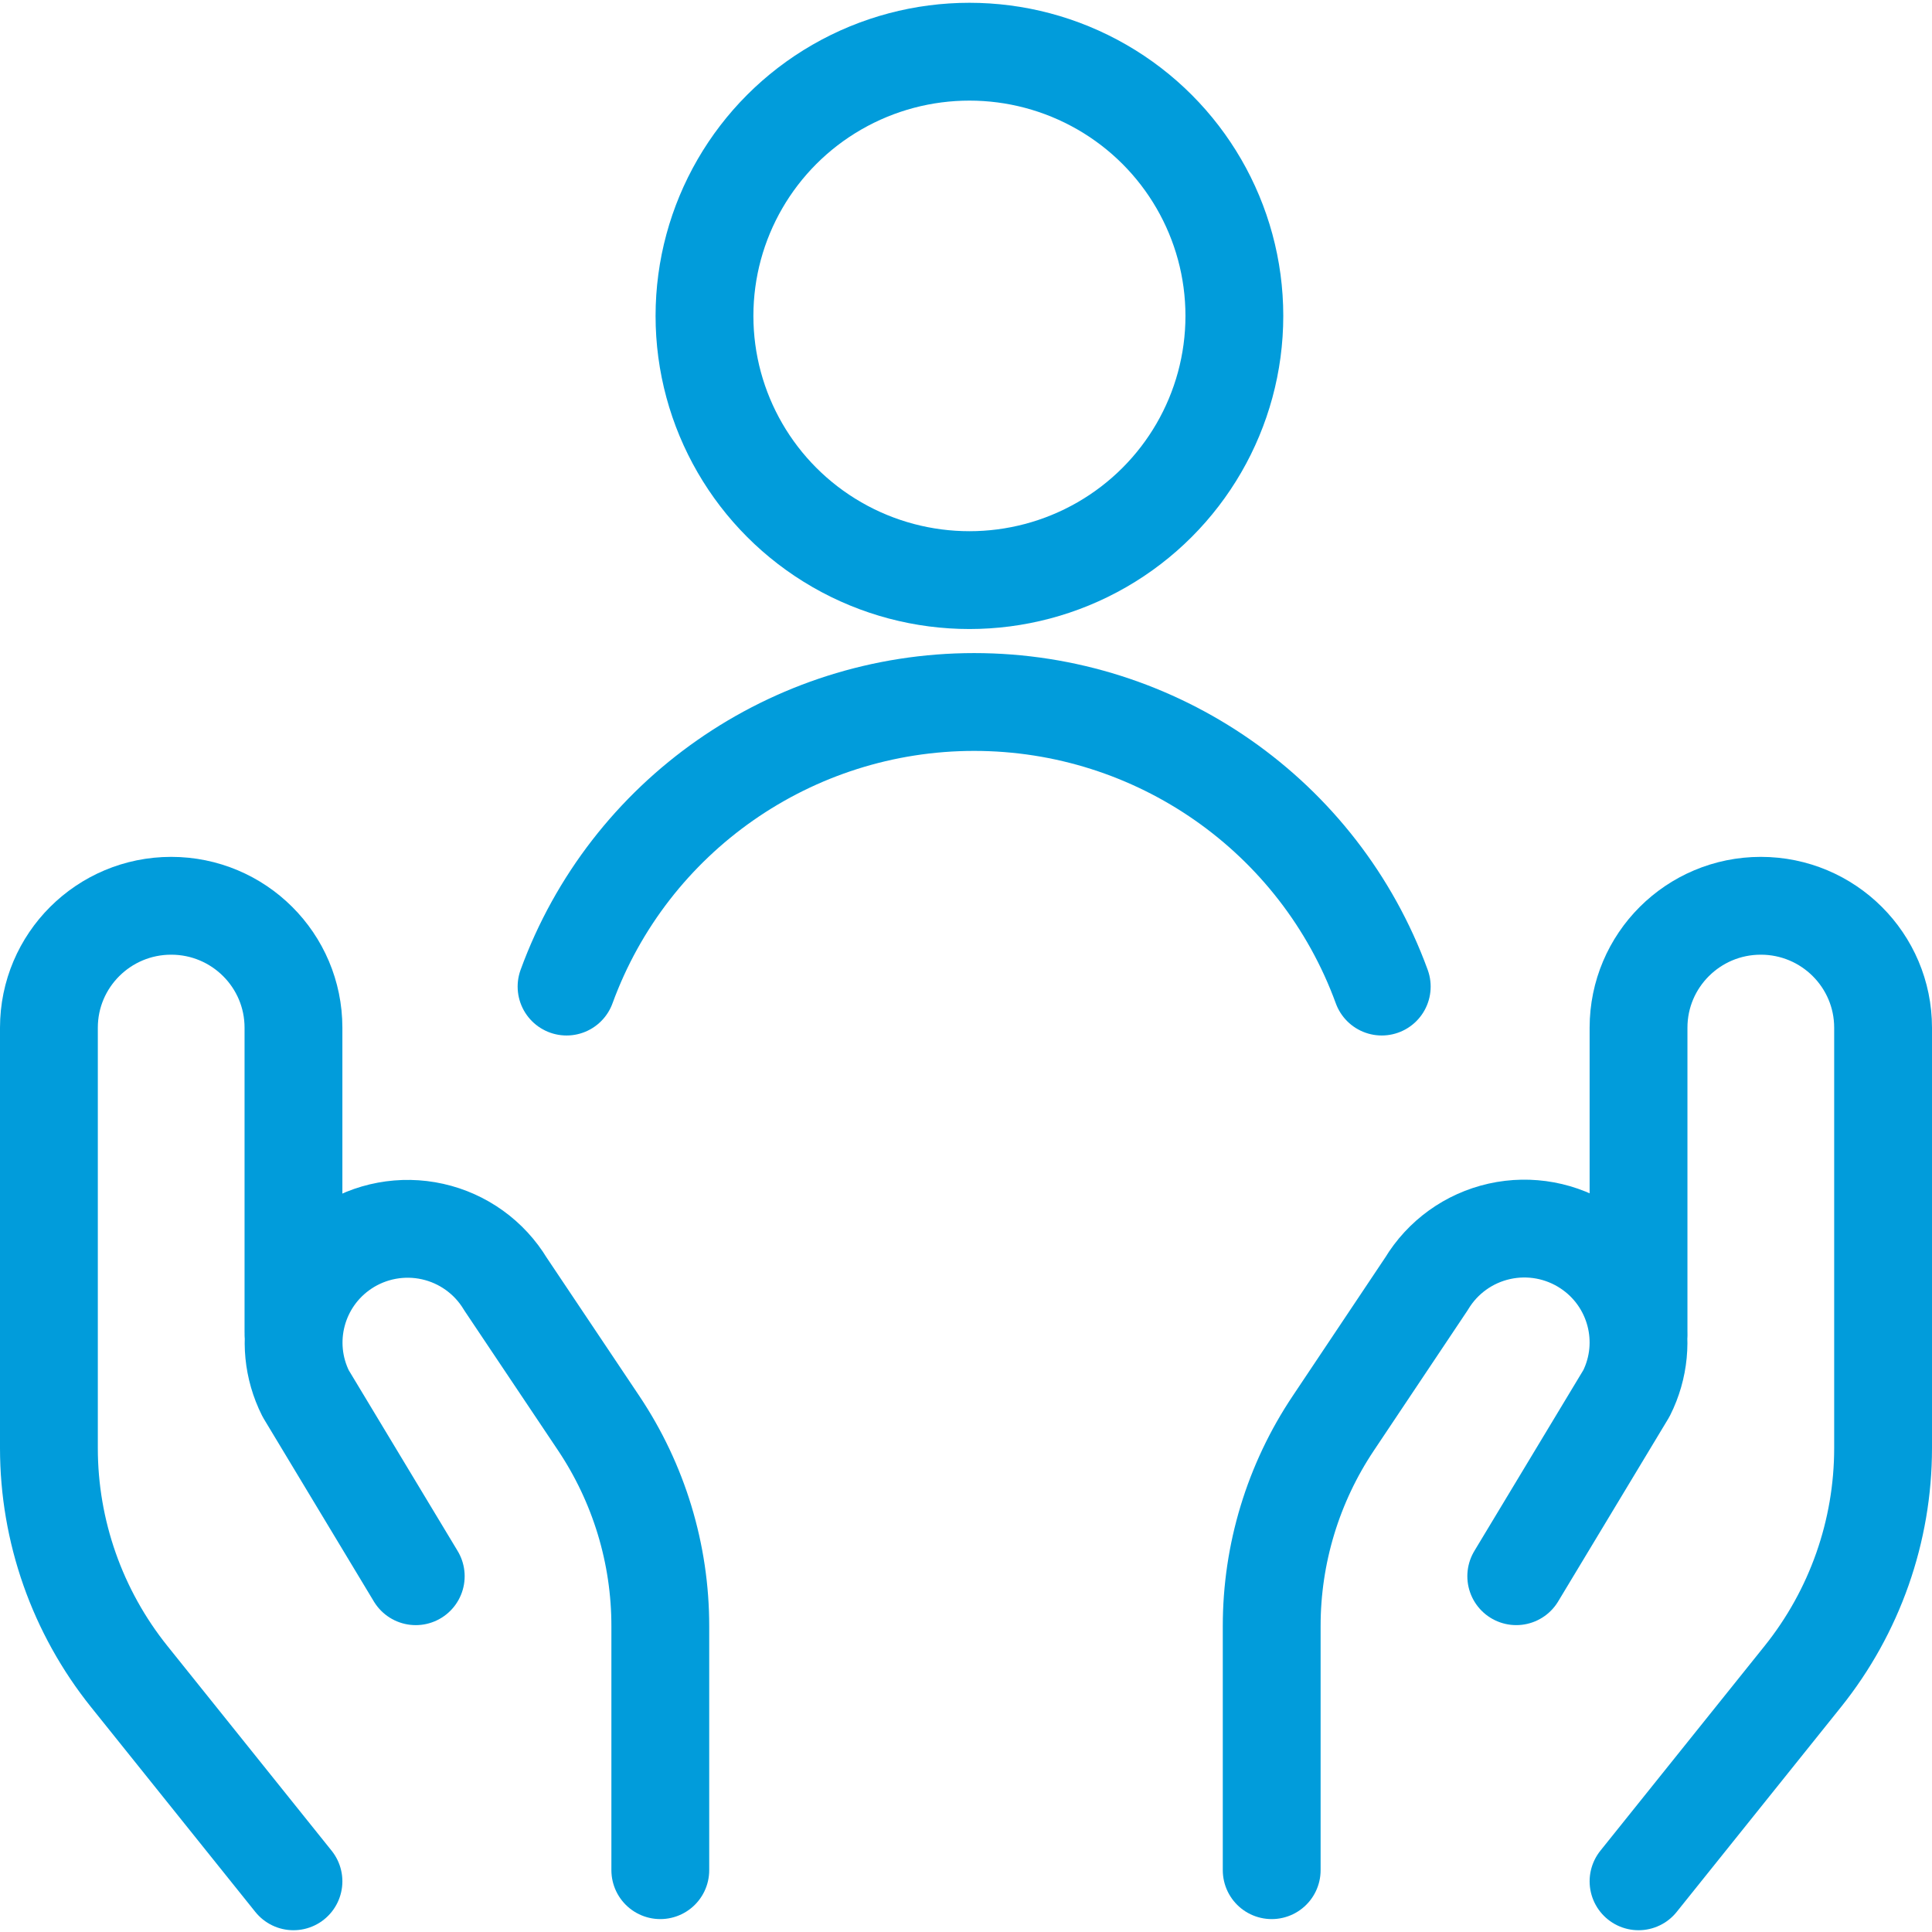 <?xml version="1.0" encoding="UTF-8"?> <svg xmlns="http://www.w3.org/2000/svg" width="158" height="158" viewBox="0 0 158 158" fill="none"><path fill-rule="evenodd" clip-rule="evenodd" d="M57.613 25.835C57.613 33.554 61.743 40.687 68.447 44.547C75.15 48.407 83.41 48.407 90.113 44.547C96.817 40.687 100.947 33.554 100.947 25.835C100.947 18.115 96.817 10.982 90.113 7.123C83.41 3.263 75.15 3.263 68.447 7.123C61.743 10.982 57.613 18.115 57.613 25.835Z" stroke="#019CDB" stroke-width="8" stroke-linecap="round" stroke-linejoin="round"></path><path d="M113 80.683C107.899 66.709 94.579 57.409 79.666 57.409C64.754 57.409 51.434 66.709 46.333 80.683" stroke="#019CDB" stroke-width="8" stroke-linecap="round" stroke-linejoin="round"></path><path d="M24 153.855L10.573 137.114C6.318 131.81 4 125.219 4 118.426V84.047C4 78.54 8.477 74.075 14 74.075V74.075C19.523 74.075 24 78.54 24 84.047V108.959" stroke="#019CDB" stroke-width="8" stroke-linecap="round" stroke-linejoin="round"></path><path d="M54 152.944V132.999C54.006 127.083 52.249 121.298 48.953 116.378L41.34 105.01C40.026 102.828 37.874 101.278 35.384 100.72C32.894 100.162 30.283 100.646 28.16 102.058V102.058C24.247 104.665 22.893 109.769 25 113.965L34 128.904" stroke="#019CDB" stroke-width="8" stroke-linecap="round" stroke-linejoin="round"></path><path d="M134 153.855L147.427 137.114C151.682 131.81 154 125.219 154 118.426V84.047C154 78.54 149.523 74.075 144 74.075V74.075C138.477 74.075 134 78.54 134 84.047V108.959" stroke="#019CDB" stroke-width="8" stroke-linecap="round" stroke-linejoin="round"></path><path d="M104 152.944V132.999C103.994 127.082 105.751 121.297 109.047 116.378L116.66 104.989C117.974 102.808 120.126 101.257 122.616 100.7C125.106 100.142 127.717 100.626 129.84 102.038V102.038C133.758 104.641 135.118 109.746 133.013 113.945L124 128.903" stroke="#019CDB" stroke-width="8" stroke-linecap="round" stroke-linejoin="round"></path></svg> 